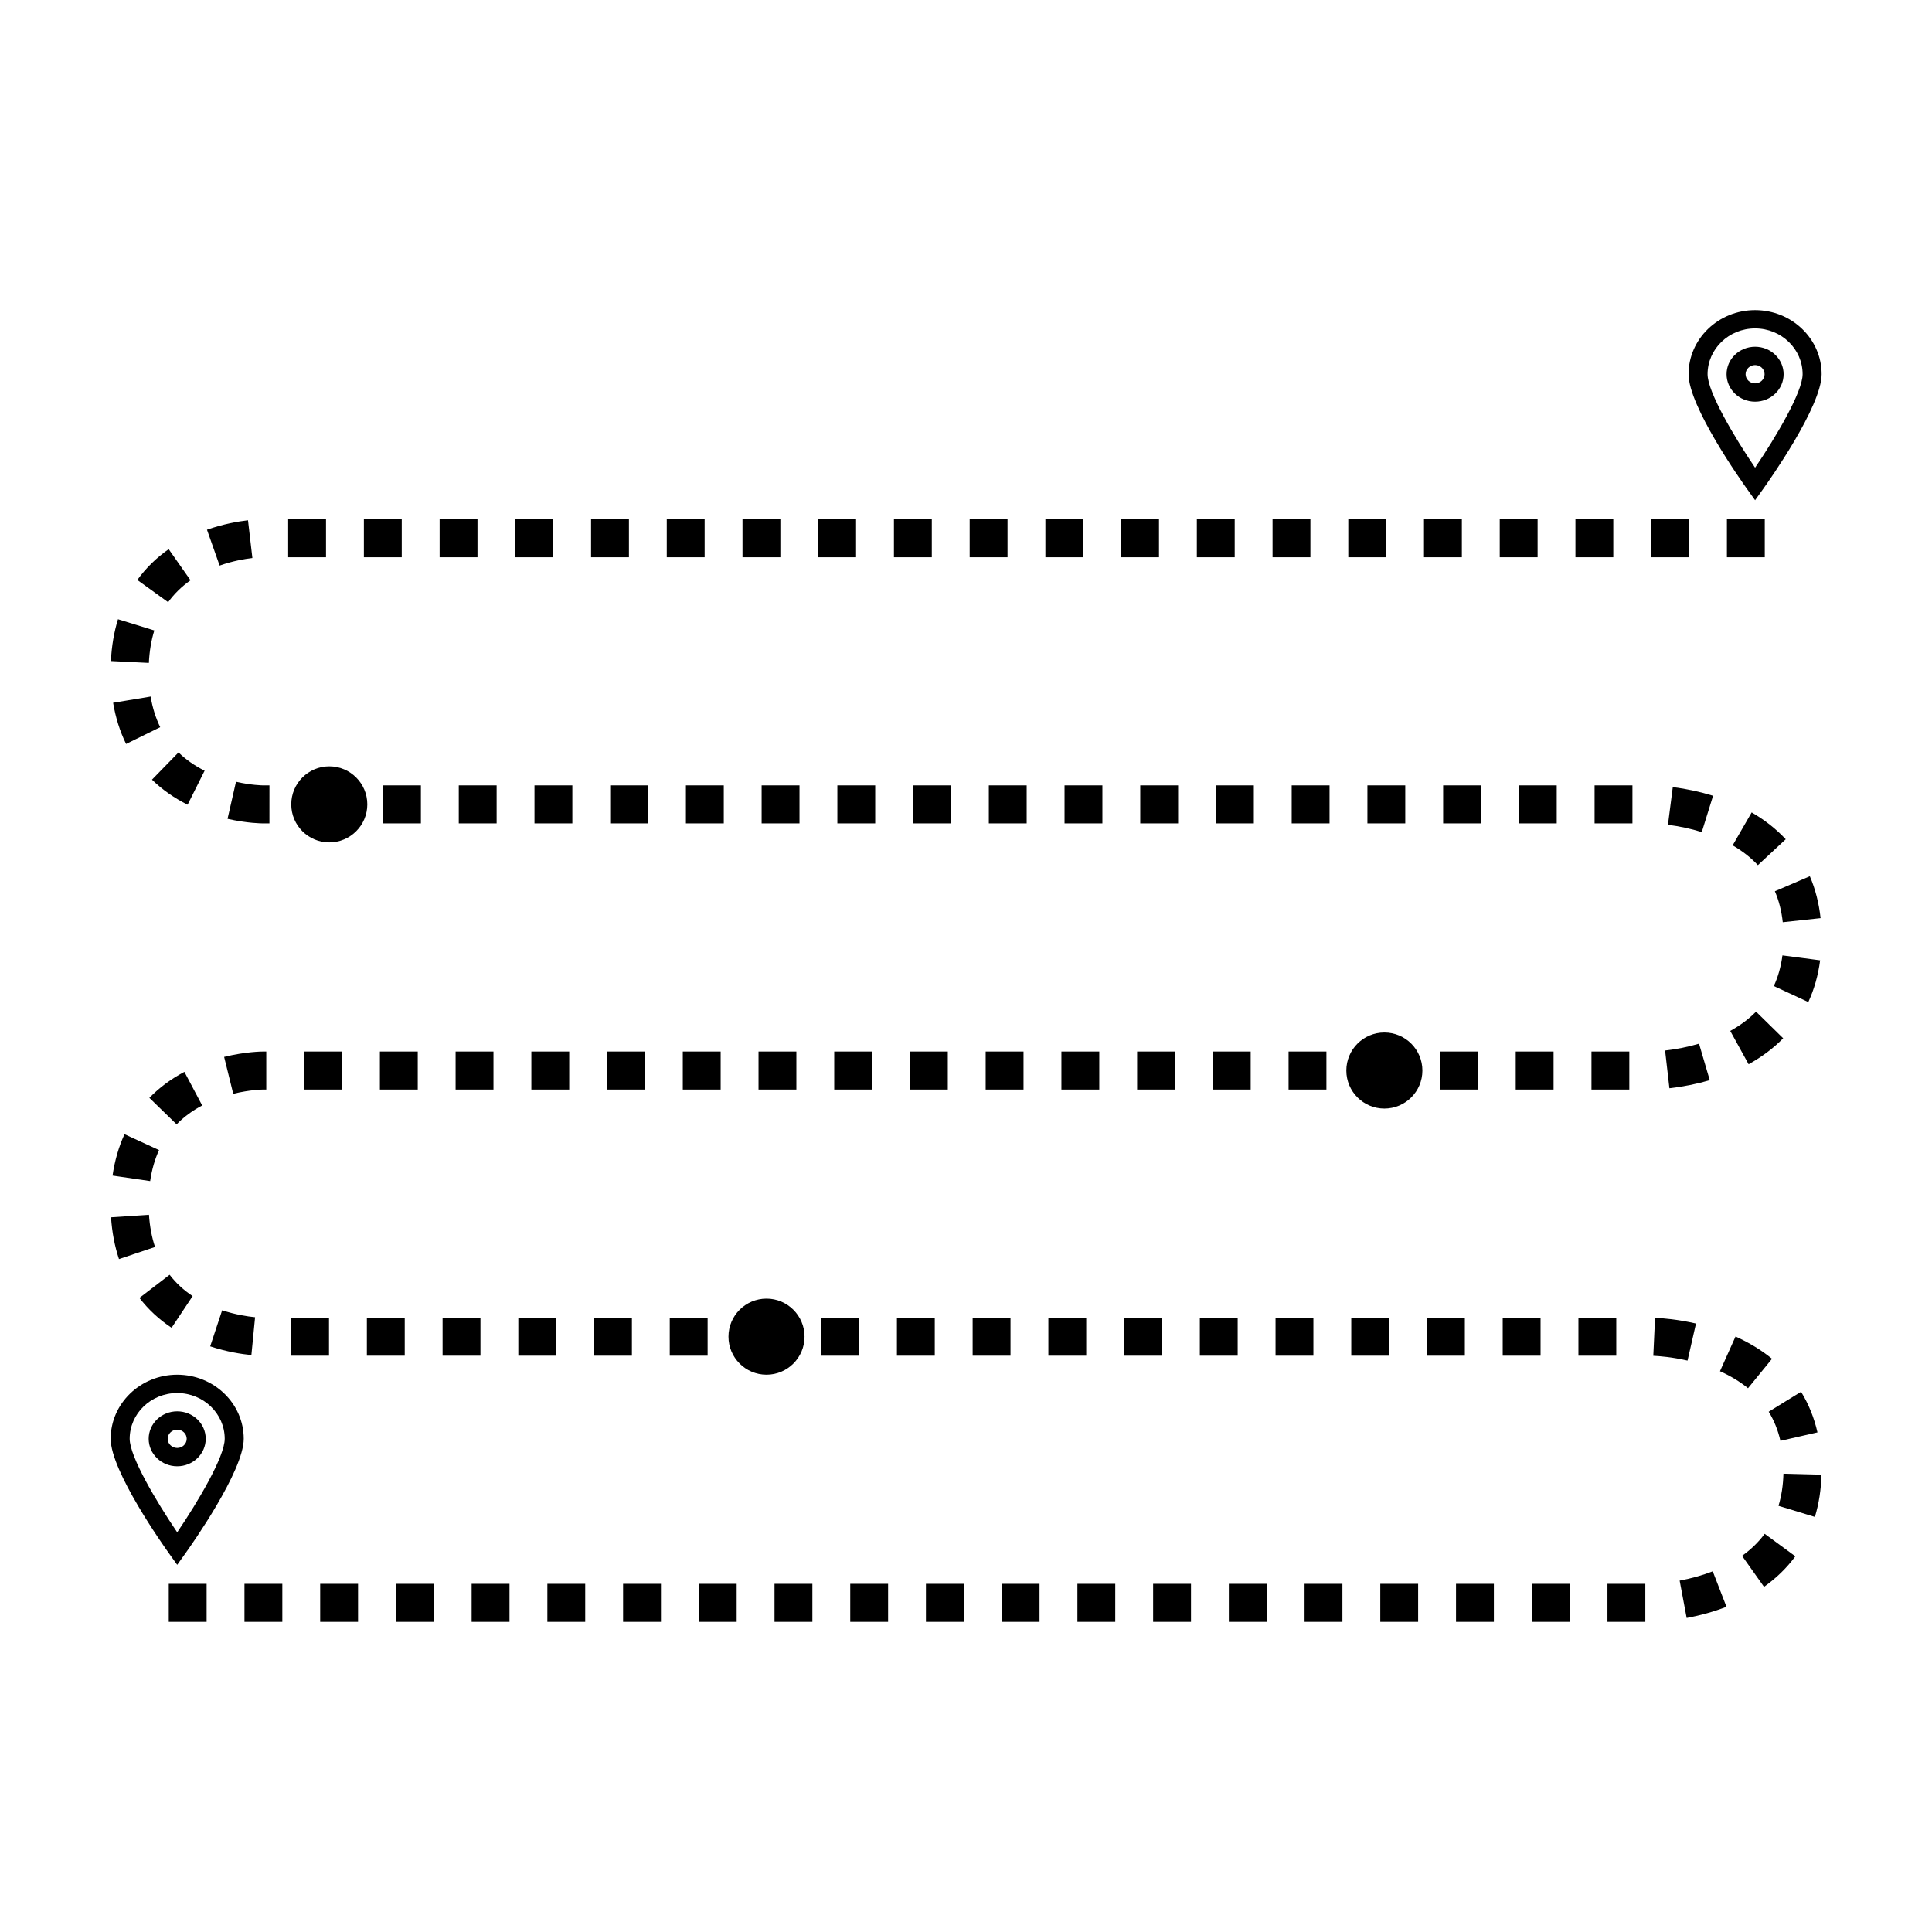 <?xml version="1.0" encoding="UTF-8"?>
<!-- Uploaded to: ICON Repo, www.svgrepo.com, Generator: ICON Repo Mixer Tools -->
<svg fill="#000000" width="800px" height="800px" version="1.1" viewBox="144 144 512 512" xmlns="http://www.w3.org/2000/svg">
 <path d="m580.03 573.81h-10.035v-10.078h10.035zm-20.066 0h-10.035v-10.078h10.035zm-20.07 0h-10.031v-10.078h10.031zm-20.07 0h-10.031v-10.078h10.031zm-20.066 0h-10.031v-10.078h10.031zm-20.066 0h-10.035v-10.078h10.035zm-20.066 0h-10.035v-10.078h10.035zm-20.066 0h-10.035v-10.078h10.031l-0.004 10.078zm-20.074 0h-10.031v-10.078h10.031zm-20.066 0h-10.035v-10.078h10.035zm-20.066 0h-10.031v-10.078h10.031zm-20.066 0h-10.035v-10.078h10.035zm-20.066 0h-10.031v-10.078h10.031zm-20.066 0h-10.035v-10.078h10.035zm-20.07 0h-10.031v-10.078h10.031zm-20.066 0h-10.035v-10.078h10.035zm-20.07 0h-10.035v-10.078h10.035zm-20.066 0h-10.035v-10.078h10.035zm-20.066 0h-10.035v-10.078h10.035zm-20.066 0h-10.035v-10.078h10.035zm392.23-1.031-1.859-9.898c3.117-0.586 6.07-1.414 8.77-2.465l3.641 9.395c-3.269 1.27-6.824 2.266-10.551 2.969zm20.5-8.25-5.824-8.219c2.379-1.688 4.394-3.652 5.996-5.84l8.125 5.965c-2.242 3.062-5.039 5.781-8.297 8.094zm13.48-18.535-9.645-2.934c0.789-2.594 1.23-5.461 1.309-8.52l10.078 0.258c-0.098 3.973-0.688 7.742-1.742 11.195zm-9.133-20.152c-0.648-2.828-1.691-5.422-3.109-7.719l8.578-5.285c1.996 3.238 3.461 6.856 4.348 10.762zm-8.59-13.945c-2.125-1.734-4.625-3.25-7.43-4.508l4.121-9.191c3.613 1.613 6.863 3.602 9.672 5.894zm-16.027-7.324c-4.066-0.934-7.426-1.195-9.07-1.27l0.465-10.066c1.98 0.098 6.019 0.406 10.848 1.516zm-18.883-1.293h-10.031v-10.078h10.031zm-20.066 0h-10.031v-10.078h10.031zm-20.066 0h-10.035v-10.078h10.035zm-20.066 0h-10.035v-10.078h10.035zm-20.07 0h-10.031v-10.078h10.031zm-20.066 0h-10.031v-10.078h10.031zm-20.062 0h-10.035v-10.078h10.035zm-20.074 0h-10.035v-10.078h10.035zm-20.066 0h-10.035v-10.078h10.035zm-20.07 0h-10.031v-10.078h10.031zm-20.062 0h-10.035v-10.078h10.035zm-40.137 0h-10.035v-10.078h10.035zm-20.066 0h-10.035v-10.078h10.035zm-20.066 0h-10.035v-10.078h10.035zm-20.07 0h-10.035v-10.078h10.035zm-20.066 0h-10.035v-10.078h10.035zm-20.07 0h-10.035v-10.078h10.035zm-20.57-0.172c-2.555-0.25-6.523-0.852-10.918-2.309l3.168-9.562c3.508 1.16 6.68 1.641 8.73 1.844zm-21.148-7.231c-3.32-2.207-6.191-4.871-8.523-7.918l8-6.133c1.656 2.172 3.715 4.07 6.102 5.656zm-13.941-18.207c-1.137-3.406-1.848-7.129-2.109-11.074l10.055-0.672c0.207 3.09 0.746 5.965 1.605 8.543zm8.262-20.672-9.969-1.457c0.578-3.949 1.641-7.644 3.168-10.965l9.152 4.203c-1.121 2.453-1.918 5.219-2.352 8.219zm7.012-15.035-7.223-7.023c2.625-2.699 5.754-5.019 9.285-6.887l4.715 8.906c-2.609 1.371-4.887 3.055-6.777 5.004zm15.004-8.094-2.414-9.777c5.691-1.402 10.031-1.422 10.215-1.422h0.957v10.078l-0.957-0.004c-0.016 0-3.371 0.035-7.801 1.125zm369.98-1.125h-10.031v-10.078h10.031zm-20.074 0h-10.031v-10.078h10.031zm-20.062 0h-10.035v-10.078h10.035zm-40.137 0h-10.031v-10.078h10.031zm-20.066 0h-10.035v-10.078h10.031v10.078zm-20.066 0h-10.035v-10.078h10.035zm-20.066 0h-10.035v-10.078h10.035zm-20.074 0h-10.031v-10.078h10.031zm-20.066 0h-10.031v-10.078h10.031zm-20.066 0h-10.035v-10.078h10.035zm-20.066 0h-10.031v-10.078h10.031zm-20.066 0h-10.035v-10.078h10.035zm-20.07 0h-10.035v-10.078h10.035zm-20.062 0h-10.035v-10.078h10.035zm-20.074 0h-10.035v-10.078h10.035zm-20.066 0h-10.035v-10.078h10.035zm-20.066 0h-10.035v-10.078h10.035zm351.77-0.344-1.145-10.004c3.098-0.352 6.133-0.961 8.996-1.809l2.84 9.672c-3.414 1-7.012 1.723-10.691 2.141zm20.984-6.367-4.863-8.828c2.637-1.457 4.938-3.168 6.836-5.109l7.195 7.059c-2.582 2.637-5.676 4.949-9.168 6.879zm15.824-16.48-9.141-4.238c1.133-2.445 1.898-5.18 2.289-8.125l9.984 1.305c-0.516 3.965-1.57 7.684-3.133 11.059zm-6.769-21.152c-0.324-2.977-1.023-5.738-2.09-8.207l9.262-3.984c1.461 3.394 2.414 7.133 2.848 11.109zm-6.594-15.125c-1.84-1.984-4.09-3.75-6.688-5.246l5.039-8.727c3.465 2 6.504 4.394 9.027 7.113zm-14.871-8.762c-2.848-0.887-5.863-1.535-8.961-1.934l1.281-9.992c3.68 0.469 7.269 1.246 10.676 2.301zm-18.371-2.305h-10.031v-10.078h10.031zm-20.066 0h-10.035v-10.078h10.035zm-20.066 0h-10.035v-10.078h10.035zm-20.07 0h-10.035v-10.078h10.031v10.078zm-20.07 0h-10.031v-10.078h10.031zm-20.062 0h-10.035v-10.078h10.035zm-20.07 0h-10.035v-10.078h10.035zm-20.066 0h-10.031v-10.078h10.031zm-20.066 0h-10.031v-10.078h10.031zm-20.066 0h-10.035v-10.078h10.035zm-20.074 0h-10.031v-10.078h10.031zm-20.066 0h-10.035v-10.078h10.035zm-20.066 0h-10.035v-10.078h10.035zm-20.066 0h-10.035v-10.078h10.035zm-20.066 0h-10.035v-10.078h10.035zm-20.066 0h-10.035v-10.078h10.035zm-20.07 0h-10.035v-10.078h10.035zm-40.137 0h-1.781c-0.168 0-4.086-0.016-9.324-1.211l2.238-9.824c4.066 0.926 7.07 0.957 7.098 0.957h1.77l-0.004 10.078zm-21.691-4.949c-3.57-1.785-6.746-4.019-9.441-6.641l7.031-7.219c1.945 1.895 4.273 3.527 6.918 4.848zm-16.301-16.102c-1.629-3.309-2.781-6.984-3.438-10.914l9.941-1.652c0.492 2.961 1.352 5.691 2.539 8.121zm6.035-21.473-10.062-0.5c0.195-3.945 0.828-7.672 1.879-11.082l9.629 2.969c-0.809 2.602-1.293 5.5-1.445 8.613zm5.109-16.098-8.172-5.894c2.258-3.129 5.055-5.875 8.316-8.16l5.785 8.246c-2.332 1.641-4.332 3.598-5.93 5.809zm13.645-9.707-3.352-9.5c4.328-1.527 8.305-2.207 10.871-2.504l1.164 10.004c-2.055 0.238-5.234 0.785-8.684 2zm409.48-2.203h-10.031v-10.078h10.031zm-20.074 0h-10.031v-10.078h10.031zm-20.066 0h-10.031v-10.078h10.031zm-20.059 0h-10.035v-10.078h10.035zm-20.074 0h-10.035v-10.078h10.035zm-20.066 0h-10.031v-10.078h10.031zm-20.07 0h-10.031v-10.078h10.031zm-20.062 0h-10.035v-10.078h10.035zm-20.066 0h-10.035v-10.078h10.035zm-20.074 0h-10.031v-10.078h10.031zm-20.066 0h-10.031v-10.078h10.031zm-20.066 0h-10.035v-10.078h10.035zm-20.07 0h-10.031v-10.078h10.031zm-20.062 0h-10.035v-10.078h10.035zm-20.07 0h-10.035v-10.078h10.035zm-20.066 0h-10.031v-10.078h10.035v10.078zm-20.066 0h-10.035v-10.078h10.035zm-20.066 0h-10.035v-10.078h10.035zm-20.07 0h-10.035v-10.078h10.035zm-20.07 0h-10.031v-10.078h10.031zm378.72-15.113-2.07-2.891c-1.598-2.223-15.562-21.949-15.562-30.504 0-9.367 7.91-16.988 17.633-16.988s17.633 7.621 17.633 16.988c0 8.555-13.965 28.277-15.562 30.5zm0-45.531c-6.949 0-12.594 5.445-12.594 12.137 0 4.691 7.043 16.605 12.594 24.773 5.551-8.16 12.594-20.078 12.594-24.773 0.004-6.691-5.644-12.137-12.594-12.137zm0 19.418c-4.168 0-7.559-3.266-7.559-7.281s3.391-7.281 7.559-7.281 7.559 3.266 7.559 7.281-3.391 7.281-7.559 7.281zm0-9.707c-1.387 0-2.519 1.09-2.519 2.43 0 1.34 1.133 2.422 2.519 2.422s2.519-1.09 2.519-2.422c0-1.344-1.133-2.43-2.519-2.43zm-418.16 317.95-2.07-2.891c-1.598-2.223-15.562-21.953-15.562-30.504 0-9.363 7.91-16.988 17.633-16.988 9.723 0 17.633 7.621 17.633 16.988 0 8.551-13.965 28.277-15.562 30.5zm0-45.523c-6.949 0-12.594 5.441-12.594 12.133 0 4.695 7.043 16.609 12.594 24.773 5.551-8.16 12.594-20.078 12.594-24.773 0-6.691-5.648-12.133-12.594-12.133zm0 19.41c-4.168 0-7.559-3.269-7.559-7.281 0-4.019 3.391-7.281 7.559-7.281s7.559 3.258 7.559 7.281c0 4.012-3.391 7.281-7.559 7.281zm0-9.703c-1.387 0-2.519 1.09-2.519 2.422 0 1.336 1.133 2.422 2.519 2.422 1.387 0.004 2.519-1.082 2.519-2.422 0-1.34-1.133-2.422-2.519-2.422zm40.305-175.79c-5.562 0-10.078 4.508-10.078 10.078 0 5.566 4.516 10.078 10.078 10.078s10.078-4.508 10.078-10.078c-0.004-5.566-4.516-10.078-10.078-10.078zm279.61 70.535c-5.562 0-10.078 4.508-10.078 10.078 0 5.566 4.516 10.078 10.078 10.078s10.078-4.508 10.078-10.078c0-5.57-4.516-10.078-10.078-10.078zm-163.74 70.531c-5.562 0-10.078 4.508-10.078 10.078 0 5.566 4.516 10.078 10.078 10.078s10.078-4.508 10.078-10.078c0-5.566-4.516-10.078-10.078-10.078z"/>
</svg>